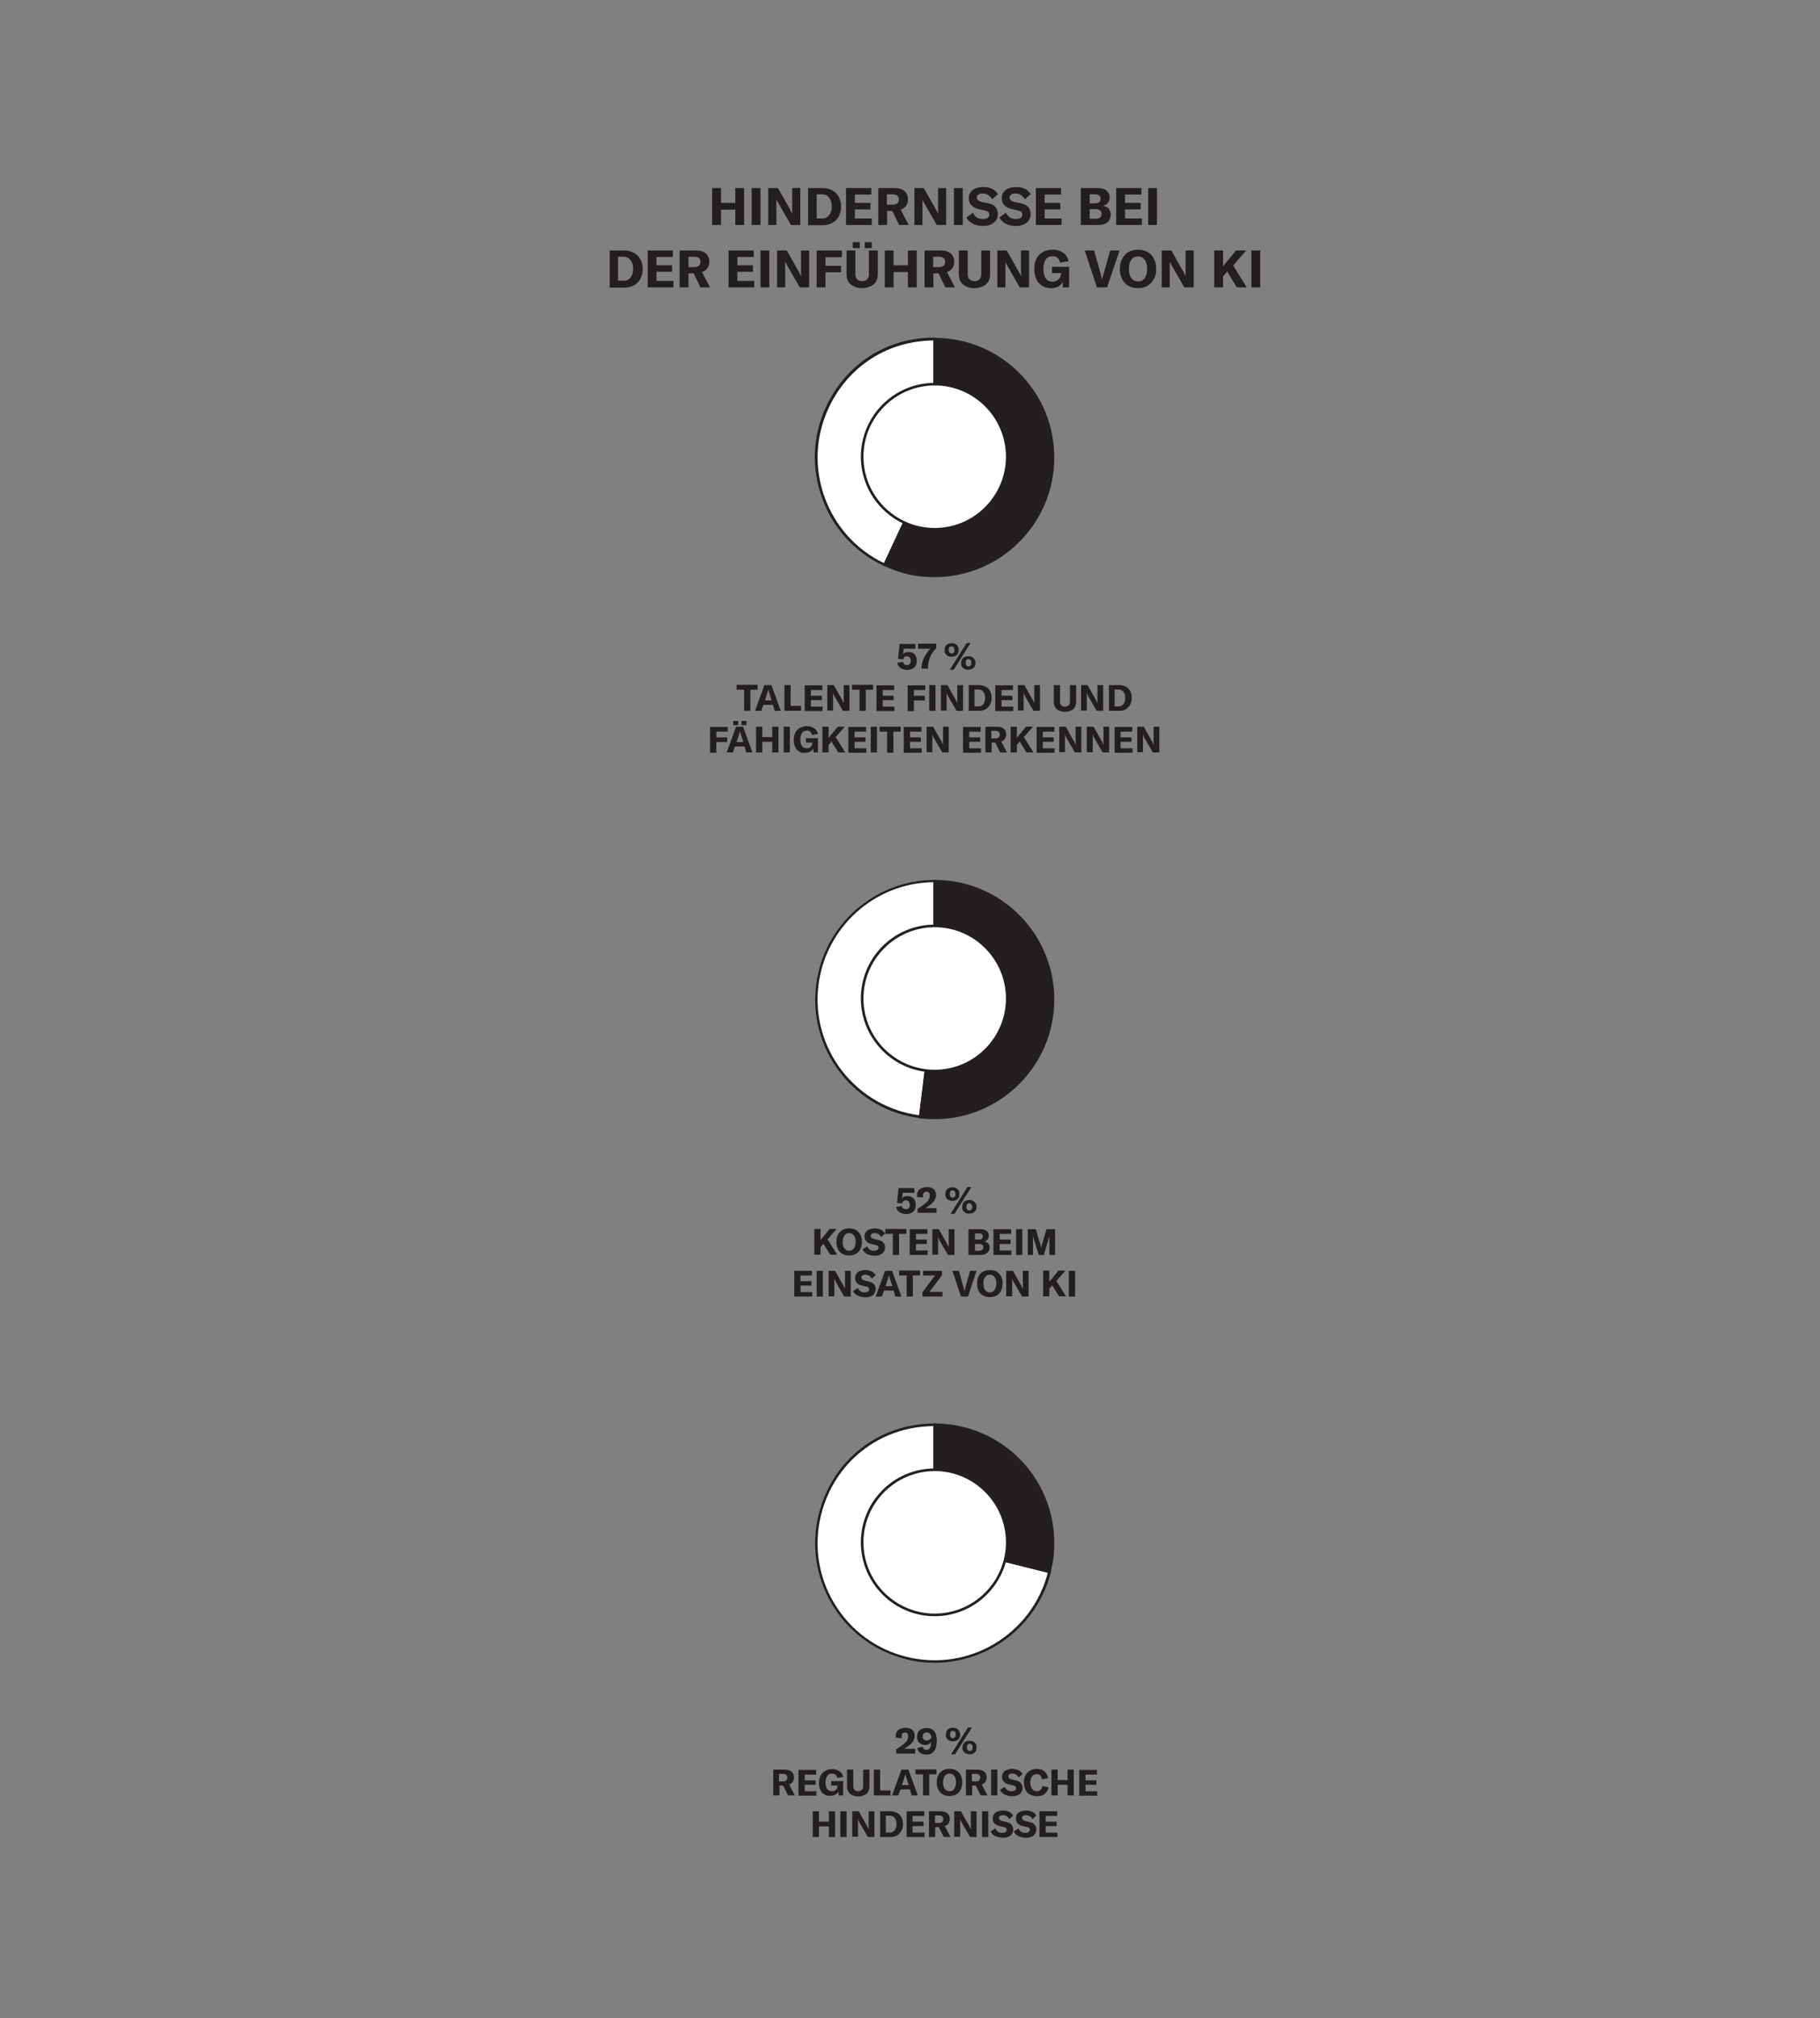 <?xml version="1.0" encoding="utf-8"?>
<!-- Generator: Adobe Illustrator 25.2.1, SVG Export Plug-In . SVG Version: 6.00 Build 0)  -->
<svg version="1.1" id="Ebene_1" xmlns="http://www.w3.org/2000/svg" xmlns:xlink="http://www.w3.org/1999/xlink" x="0px" y="0px"
	 viewBox="0 0 700 776" style="enable-background:new 0 0 700 776;" xml:space="preserve">
<rect x="0" y="0" width="700" height="776" fill="#808080" stroke="none"/>
<style type="text/css">
	.st0{fill:#1D1D1B;}
	.st1{fill:#FFFFFF;}
	.st2{fill:#231F20;}
	.st3{clip-path:url(#SVGID_2_);}
	.st4{clip-path:url(#SVGID_4_);fill:#231F20;}
	.st5{clip-path:url(#SVGID_4_);fill:#FFFFFF;}
	.st6{clip-path:url(#SVGID_6_);}
	.st7{clip-path:url(#SVGID_8_);fill:#231F20;}
</style>
<g>
	<path class="st2" d="M346.3,256.8c-0.7-0.5-1-1.1-1.2-2l2.2-0.3c0.1,0.4,0.2,0.7,0.5,0.9c0.3,0.2,0.6,0.3,1,0.3
		c0.5,0,0.9-0.1,1.1-0.4s0.4-0.7,0.4-1.2c0-0.5-0.1-1-0.4-1.3c-0.3-0.3-0.6-0.5-1.1-0.5c-0.4,0-0.7,0.1-0.9,0.3
		c-0.3,0.2-0.4,0.5-0.5,0.9l-2-0.2l0.6-5.7h6.1v1.8h-4.5l-0.3,2.2c0.2-0.3,0.5-0.6,0.9-0.7c0.4-0.2,0.8-0.2,1.3-0.2
		c1,0,1.7,0.3,2.3,0.9c0.6,0.6,0.8,1.4,0.8,2.5c0,1.1-0.3,2-1,2.6c-0.7,0.6-1.6,0.9-2.8,0.9C347.8,257.5,346.9,257.3,346.3,256.8z"
		/>
	<path class="st2" d="M354.4,257.1c0-1.4,0.3-2.7,0.9-4c0.6-1.3,1.4-2.5,2.5-3.7h-4.7v-1.9h7v1.7c-1.1,1.1-1.9,2.3-2.4,3.5
		c-0.5,1.3-0.8,2.6-0.8,4.1v0.3h-2.5V257.1z"/>
	<path class="st2" d="M364,251.8c-0.5-0.5-0.8-1.1-0.7-1.9c0-0.8,0.2-1.4,0.7-1.9s1.2-0.7,2-0.7c0.8,0,1.5,0.2,2,0.7
		c0.5,0.5,0.8,1.1,0.7,1.9c0,0.8-0.2,1.4-0.7,1.9c-0.5,0.5-1.2,0.7-2,0.7C365.2,252.5,364.5,252.3,364,251.8z M366.8,250.9
		c0.2-0.2,0.3-0.6,0.3-1s-0.1-0.8-0.3-1.1c-0.2-0.2-0.5-0.3-0.8-0.3c-0.4,0-0.6,0.1-0.8,0.3c-0.2,0.2-0.3,0.6-0.3,1
		c0,0.5,0.1,0.8,0.3,1.1c0.2,0.2,0.5,0.4,0.8,0.4C366.4,251.3,366.6,251.2,366.8,250.9z M371.8,247.2h1.5l-6.5,10.3h-1.5
		L371.8,247.2z M370.4,256.8c-0.5-0.5-0.8-1.1-0.7-1.9c0-0.8,0.2-1.4,0.7-1.9c0.5-0.5,1.2-0.7,2-0.7c0.8,0,1.5,0.2,2,0.7
		c0.5,0.5,0.8,1.1,0.8,1.9c0,0.8-0.2,1.4-0.8,1.9c-0.5,0.5-1.2,0.7-2,0.7C371.6,257.5,370.9,257.3,370.4,256.8z M373.3,255.9
		c0.2-0.2,0.3-0.6,0.3-1.1s-0.1-0.8-0.3-1c-0.2-0.2-0.5-0.4-0.8-0.4c-0.4,0-0.6,0.1-0.8,0.4c-0.2,0.2-0.3,0.6-0.3,1
		c0,0.5,0.1,0.8,0.3,1.1c0.2,0.2,0.5,0.3,0.8,0.3C372.8,256.2,373.1,256.1,373.3,255.9z"/>
</g>
<g>
	<path class="st2" d="M291.5,265.2h-2.9v8.1h-2.4v-8.1h-2.9v-1.9h8.1V265.2z"/>
	<path class="st2" d="M297.3,271h-3.7l-0.8,2.3h-2.4l3.6-9.9h2.7l3.6,9.9h-2.4L297.3,271z M296.8,269.3l-0.9-2.8
		c-0.1-0.2-0.1-0.4-0.2-0.7c-0.1-0.2-0.1-0.5-0.2-0.7h0c0,0.3-0.1,0.5-0.2,0.7c-0.1,0.2-0.1,0.5-0.2,0.7l-0.9,2.8H296.8z"/>
	<path class="st2" d="M301.7,263.4h2.4v8h4v1.9h-6.4V263.4z"/>
	<path class="st2" d="M316.4,271.6v1.8h-6.9v-9.9h6.8v1.8h-4.4v2.2h4.2v1.7h-4.2v2.5H316.4z"/>
	<path class="st2" d="M318.1,263.4h2.6l3.2,5.7c0.3,0.6,0.5,1,0.6,1.3h0l0-1.3v-5.7h2.2v9.9h-2.5l-3.3-5.7c-0.1-0.2-0.2-0.4-0.3-0.7
		s-0.2-0.4-0.2-0.6h0l0,1.3v5.6h-2.2V263.4z"/>
	<path class="st2" d="M335.9,265.2H333v8.1h-2.4v-8.1h-2.9v-1.9h8.1V265.2z"/>
	<path class="st2" d="M344,271.6v1.8h-6.9v-9.9h6.8v1.8h-4.4v2.2h4.2v1.7h-4.2v2.5H344z"/>
	<path class="st2" d="M351.5,265.2v2.3h4.2v1.8h-4.2v4.1h-2.4v-9.9h6.8v1.8H351.5z"/>
	<path class="st2" d="M357.4,273.3v-9.9h2.4v9.9H357.4z"/>
	<path class="st2" d="M361.8,263.4h2.6l3.2,5.7c0.3,0.6,0.5,1,0.6,1.3h0l0-1.3v-5.7h2.2v9.9h-2.5l-3.3-5.7c-0.1-0.2-0.2-0.4-0.3-0.7
		s-0.2-0.4-0.2-0.6h0l0,1.3v5.6h-2.2V263.4z"/>
	<path class="st2" d="M372.5,263.4h4c1,0,1.8,0.2,2.6,0.6s1.3,1,1.7,1.7s0.6,1.6,0.6,2.6c0,1-0.2,1.9-0.6,2.6
		c-0.4,0.8-1,1.3-1.7,1.8c-0.7,0.4-1.6,0.6-2.6,0.6h-3.9V263.4z M376.3,271.6c0.5,0,1-0.1,1.4-0.4c0.4-0.3,0.7-0.7,0.9-1.2
		c0.2-0.5,0.3-1.1,0.3-1.7c0-0.9-0.2-1.7-0.7-2.3c-0.4-0.6-1.1-0.9-1.9-0.9h-1.5v6.5H376.3z"/>
	<path class="st2" d="M389.7,271.6v1.8h-6.9v-9.9h6.8v1.8h-4.4v2.2h4.2v1.7h-4.2v2.5H389.7z"/>
	<path class="st2" d="M391.4,263.4h2.6l3.2,5.7c0.3,0.6,0.5,1,0.6,1.3h0l0-1.3v-5.7h2.2v9.9h-2.5l-3.3-5.7c-0.1-0.2-0.2-0.4-0.3-0.7
		s-0.2-0.4-0.2-0.6h0l0,1.3v5.6h-2.2V263.4z"/>
	<path class="st2" d="M407.7,263.4v6.4c0,0.6,0.2,1.1,0.5,1.4s0.8,0.5,1.4,0.5s1-0.2,1.4-0.5c0.3-0.3,0.5-0.8,0.5-1.4v-6.4h2.4v6.5
		c0,0.8-0.2,1.4-0.5,2c-0.3,0.6-0.8,1-1.5,1.3s-1.4,0.5-2.3,0.5c-0.9,0-1.6-0.2-2.3-0.5s-1.1-0.7-1.5-1.3c-0.3-0.6-0.5-1.2-0.5-2
		v-6.5H407.7z"/>
	<path class="st2" d="M415.7,263.4h2.6l3.2,5.7c0.3,0.6,0.5,1,0.6,1.3h0l0-1.3v-5.7h2.2v9.9h-2.5l-3.3-5.7c-0.1-0.2-0.2-0.4-0.3-0.7
		s-0.2-0.4-0.2-0.6h0l0,1.3v5.6h-2.2V263.4z"/>
	<path class="st2" d="M426.4,263.4h4c1,0,1.8,0.2,2.6,0.6s1.3,1,1.7,1.7c0.4,0.7,0.6,1.6,0.6,2.6c0,1-0.2,1.9-0.6,2.6
		c-0.4,0.8-1,1.3-1.7,1.8s-1.6,0.6-2.6,0.6h-3.9V263.4z M430.2,271.6c0.5,0,1-0.1,1.4-0.4c0.4-0.3,0.7-0.7,0.9-1.2
		c0.2-0.5,0.3-1.1,0.3-1.7c0-0.9-0.2-1.7-0.7-2.3s-1.1-0.9-1.9-0.9h-1.5v6.5H430.2z"/>
</g>
<g>
	<path class="st2" d="M275.5,281.2v2.3h4.2v1.8h-4.2v4.1h-2.4v-9.9h6.8v1.8H275.5z"/>
	<path class="st2" d="M286.4,287h-3.7l-0.8,2.3h-2.4l3.6-9.9h2.7l3.6,9.9h-2.4L286.4,287z M283.9,278.8h-1.9v-1.6h1.9V278.8z
		 M285.9,285.3l-0.9-2.8c-0.1-0.2-0.1-0.4-0.2-0.7c-0.1-0.2-0.1-0.5-0.2-0.7h0c0,0.3-0.1,0.5-0.2,0.7c-0.1,0.2-0.1,0.5-0.2,0.7
		l-0.9,2.8H285.9z M287.1,278.8h-1.9v-1.6h1.9V278.8z"/>
	<path class="st2" d="M299.3,289.3H297v-4.1h-3.8v4.1h-2.4v-9.9h2.4v4h3.8v-4h2.4V289.3z"/>
	<path class="st2" d="M301.4,289.3v-9.9h2.4v9.9H301.4z"/>
	<path class="st2" d="M307.3,288.9c-0.7-0.4-1.2-1-1.5-1.8c-0.4-0.8-0.5-1.7-0.5-2.7c0-1,0.2-1.9,0.6-2.7s1-1.4,1.7-1.8
		c0.7-0.4,1.6-0.7,2.6-0.7c0.8,0,1.6,0.1,2.2,0.4c0.6,0.3,1.1,0.6,1.5,1.1c0.4,0.5,0.6,1,0.7,1.5l-2.3,0.4c-0.1-0.5-0.3-0.9-0.6-1.2
		c-0.3-0.3-0.8-0.5-1.4-0.5c-0.8,0-1.4,0.3-1.8,0.9c-0.4,0.6-0.7,1.4-0.7,2.5c0,1.1,0.2,1.9,0.6,2.5c0.4,0.6,1.1,0.9,1.9,0.9
		c0.5,0,0.9-0.1,1.2-0.3c0.3-0.2,0.6-0.5,0.7-0.8c0.2-0.3,0.2-0.6,0.2-0.9v-0.2h-2.4v-1.7h4.6v5.5h-1.7l-0.1-1.5
		c-0.3,0.5-0.6,0.9-1.2,1.2c-0.5,0.3-1.2,0.4-1.9,0.4C308.7,289.6,307.9,289.3,307.3,288.9z"/>
	<path class="st2" d="M319.8,285.1l-1.1,1.3v2.9h-2.4v-9.9h2.4v4.3l3.5-4.3h2.7l-3.5,4l3.7,5.9h-2.7L319.8,285.1z"/>
	<path class="st2" d="M333.2,287.6v1.8h-6.9v-9.9h6.8v1.8h-4.4v2.2h4.2v1.7h-4.2v2.5H333.2z"/>
	<path class="st2" d="M334.9,289.3v-9.9h2.4v9.9H334.9z"/>
	<path class="st2" d="M346.5,281.3h-2.9v8.1h-2.4v-8.1h-2.9v-1.9h8.1V281.3z"/>
	<path class="st2" d="M354.5,287.6v1.8h-6.9v-9.9h6.8v1.8H350v2.2h4.2v1.7H350v2.5H354.5z"/>
	<path class="st2" d="M356.3,279.4h2.6l3.2,5.7c0.3,0.6,0.5,1,0.6,1.3h0l0-1.3v-5.7h2.2v9.9h-2.5l-3.3-5.7c-0.1-0.2-0.2-0.4-0.3-0.7
		s-0.2-0.4-0.2-0.6h0l0,1.3v5.6h-2.2V279.4z"/>
	<path class="st2" d="M377.3,287.6v1.8h-6.9v-9.9h6.8v1.8h-4.4v2.2h4.2v1.7h-4.2v2.5H377.3z"/>
	<path class="st2" d="M382.8,285.5h-1.4v3.8H379v-9.9h4.4c1.2,0,2.1,0.3,2.7,0.8c0.6,0.5,0.9,1.3,0.9,2.2c0,0.6-0.2,1.2-0.5,1.7
		c-0.3,0.5-0.8,0.8-1.4,1l2.2,4.2h-2.6L382.8,285.5z M381.4,283.9h1.5c0.6,0,1-0.1,1.2-0.4c0.3-0.3,0.4-0.6,0.4-1.1
		c0-0.9-0.6-1.4-1.7-1.4h-1.5V283.9z"/>
	<path class="st2" d="M392.2,285.1l-1.1,1.3v2.9h-2.4v-9.9h2.4v4.3l3.5-4.3h2.7l-3.5,4l3.7,5.9h-2.7L392.2,285.1z"/>
	<path class="st2" d="M405.6,287.6v1.8h-6.9v-9.9h6.8v1.8h-4.4v2.2h4.2v1.7h-4.2v2.5H405.6z"/>
	<path class="st2" d="M407.3,279.4h2.6l3.2,5.7c0.3,0.6,0.5,1,0.6,1.3h0l0-1.3v-5.7h2.2v9.9h-2.5l-3.3-5.7c-0.1-0.2-0.2-0.4-0.3-0.7
		s-0.2-0.4-0.2-0.6h0l0,1.3v5.6h-2.2V279.4z"/>
	<path class="st2" d="M418,279.4h2.6l3.2,5.7c0.3,0.6,0.5,1,0.6,1.3h0l0-1.3v-5.7h2.2v9.9h-2.5l-3.3-5.7c-0.1-0.2-0.2-0.4-0.3-0.7
		s-0.2-0.4-0.2-0.6h0l0,1.3v5.6H418V279.4z"/>
	<path class="st2" d="M435.6,287.6v1.8h-6.9v-9.9h6.8v1.8H431v2.2h4.2v1.7H431v2.5H435.6z"/>
	<path class="st2" d="M437.3,279.4h2.6l3.2,5.7c0.3,0.6,0.5,1,0.6,1.3h0l0-1.3v-5.7h2.2v9.9h-2.5l-3.3-5.7c-0.1-0.2-0.2-0.4-0.3-0.7
		s-0.2-0.4-0.2-0.6h0l0,1.3v5.6h-2.2V279.4z"/>
</g>
<g>
	<path class="st2" d="M345.9,466c-0.7-0.5-1.1-1.1-1.2-2l2.2-0.3c0.1,0.4,0.2,0.7,0.5,0.9c0.3,0.2,0.6,0.3,1,0.3
		c0.5,0,0.9-0.1,1.1-0.4c0.3-0.3,0.4-0.7,0.4-1.2c0-0.5-0.1-1-0.4-1.3c-0.3-0.3-0.6-0.5-1.1-0.5c-0.4,0-0.7,0.1-0.9,0.3
		c-0.3,0.2-0.4,0.5-0.5,0.9l-2-0.2l0.6-5.7h6.1v1.8h-4.5l-0.3,2.2c0.2-0.3,0.5-0.6,0.9-0.7c0.4-0.2,0.8-0.2,1.3-0.2
		c1,0,1.7,0.3,2.3,0.9c0.6,0.6,0.8,1.4,0.8,2.5c0,1.1-0.3,2-1,2.6c-0.7,0.6-1.6,0.9-2.8,0.9C347.4,466.7,346.5,466.5,345.9,466z"/>
	<path class="st2" d="M352.8,464.8c1.5-0.9,2.7-1.8,3.5-2.5c0.5-0.4,0.8-0.9,1-1.3c0.2-0.4,0.3-0.8,0.3-1.3c0-0.5-0.1-0.8-0.3-1.1
		s-0.5-0.4-0.9-0.4s-0.7,0.1-1,0.4c-0.2,0.2-0.4,0.6-0.4,1c0,0.2,0,0.5,0.1,0.8l-2.3-0.2c-0.1-0.3-0.1-0.5-0.1-0.8
		c0-0.6,0.2-1.1,0.5-1.6c0.3-0.4,0.7-0.8,1.3-1c0.6-0.2,1.2-0.4,2-0.4c1.1,0,2,0.3,2.6,0.8c0.6,0.5,0.9,1.3,0.9,2.2
		c0,0.6-0.1,1.2-0.4,1.8c-0.3,0.6-0.7,1.1-1.3,1.6c-0.6,0.6-1.5,1.1-2.4,1.7h4.3v1.8h-7.3V464.8z"/>
	<path class="st2" d="M364.3,461c-0.5-0.5-0.8-1.1-0.7-1.9c0-0.8,0.2-1.4,0.7-1.9s1.2-0.7,2-0.7c0.8,0,1.5,0.2,2,0.7
		c0.5,0.5,0.8,1.1,0.7,1.9c0,0.8-0.2,1.4-0.7,1.9c-0.5,0.5-1.2,0.7-2,0.7C365.5,461.7,364.8,461.5,364.3,461z M367.2,460.1
		c0.2-0.2,0.3-0.6,0.3-1s-0.1-0.8-0.3-1.1c-0.2-0.2-0.5-0.3-0.8-0.3c-0.4,0-0.6,0.1-0.8,0.3c-0.2,0.2-0.3,0.6-0.3,1
		c0,0.5,0.1,0.8,0.3,1.1c0.2,0.2,0.5,0.4,0.8,0.4C366.7,460.5,367,460.3,367.2,460.1z M372.1,456.4h1.5l-6.5,10.3h-1.5L372.1,456.4z
		 M370.8,465.9c-0.5-0.5-0.8-1.1-0.7-1.9c0-0.8,0.2-1.4,0.7-1.9c0.5-0.5,1.2-0.7,2-0.7c0.8,0,1.5,0.2,2,0.7c0.5,0.5,0.8,1.1,0.8,1.9
		c0,0.8-0.2,1.4-0.8,1.9c-0.5,0.5-1.2,0.7-2,0.7C371.9,466.7,371.3,466.4,370.8,465.9z M373.6,465.1c0.2-0.2,0.3-0.6,0.3-1.1
		s-0.1-0.8-0.3-1c-0.2-0.2-0.5-0.4-0.8-0.4c-0.4,0-0.6,0.1-0.8,0.4c-0.2,0.2-0.3,0.6-0.3,1c0,0.5,0.1,0.8,0.3,1.1
		c0.2,0.2,0.5,0.3,0.8,0.3C373.1,465.4,373.4,465.3,373.6,465.1z"/>
</g>
<g>
	<path class="st2" d="M316.7,478.2l-1.1,1.3v2.9h-2.4v-9.9h2.4v4.3l3.5-4.3h2.7l-3.5,4l3.7,5.9h-2.7L316.7,478.2z"/>
	<path class="st2" d="M324,482.1c-0.7-0.4-1.3-1-1.7-1.8c-0.4-0.8-0.6-1.7-0.6-2.8s0.2-2,0.6-2.8c0.4-0.8,1-1.4,1.7-1.8
		c0.7-0.4,1.6-0.6,2.6-0.6c1,0,1.9,0.2,2.6,0.6c0.7,0.4,1.3,1,1.7,1.8c0.4,0.8,0.6,1.7,0.6,2.8s-0.2,2-0.6,2.8
		c-0.4,0.8-1,1.4-1.7,1.8c-0.7,0.4-1.6,0.6-2.6,0.6C325.6,482.7,324.7,482.5,324,482.1z M328.4,480c0.4-0.6,0.7-1.4,0.7-2.5
		s-0.2-1.9-0.7-2.5c-0.4-0.6-1-0.9-1.8-0.9s-1.4,0.3-1.8,0.9c-0.4,0.6-0.7,1.4-0.7,2.5c0,1,0.2,1.9,0.7,2.5s1,0.9,1.8,0.9
		S327.9,480.6,328.4,480z"/>
	<path class="st2" d="M333.4,482.1c-0.8-0.4-1.3-1-1.7-1.7l1.8-1.2c0.3,0.5,0.6,1,1.1,1.3c0.4,0.3,1,0.4,1.6,0.4
		c0.5,0,0.9-0.1,1.2-0.3c0.3-0.2,0.5-0.5,0.5-0.8c0-0.4-0.1-0.6-0.3-0.8c-0.2-0.2-0.6-0.3-1.1-0.4l-1.3-0.3c-1.8-0.4-2.7-1.4-2.7-3
		c0-0.6,0.2-1.1,0.5-1.6s0.8-0.8,1.3-1c0.6-0.2,1.3-0.4,2.1-0.4c0.9,0,1.7,0.2,2.4,0.5c0.7,0.3,1.2,0.8,1.6,1.5l-1.5,1.3
		c-0.3-0.5-0.6-0.9-1-1.1s-0.9-0.4-1.5-0.4c-0.5,0-0.8,0.1-1.1,0.3c-0.3,0.2-0.4,0.4-0.4,0.7c0,0.3,0.1,0.6,0.3,0.8
		c0.2,0.2,0.6,0.3,1.1,0.5l1.4,0.3c0.9,0.2,1.6,0.5,2,1c0.4,0.5,0.7,1.1,0.7,1.9c0,0.6-0.2,1.2-0.5,1.7c-0.3,0.5-0.8,0.9-1.4,1.1
		c-0.6,0.3-1.3,0.4-2.2,0.4C335,482.7,334.1,482.5,333.4,482.1z"/>
	<path class="st2" d="M348.7,474.4h-2.9v8.1h-2.4v-8.1h-2.9v-1.9h8.1V474.4z"/>
	<path class="st2" d="M356.8,480.7v1.8h-6.9v-9.9h6.8v1.8h-4.4v2.2h4.2v1.7h-4.2v2.5H356.8z"/>
	<path class="st2" d="M358.5,472.6h2.6l3.2,5.7c0.3,0.6,0.5,1,0.6,1.3h0l0-1.3v-5.7h2.2v9.9h-2.5l-3.3-5.7c-0.1-0.2-0.2-0.4-0.3-0.7
		s-0.2-0.4-0.2-0.6h0l0,1.3v5.6h-2.2V472.6z"/>
	<path class="st2" d="M380.1,478.1c0.4,0.4,0.5,0.9,0.5,1.6c0,0.5-0.1,1-0.4,1.4c-0.3,0.4-0.6,0.8-1.1,1c-0.5,0.2-1.1,0.4-1.9,0.4
		h-4.7v-9.9h4.5c1.1,0,1.9,0.2,2.5,0.7c0.6,0.5,0.8,1.1,0.8,1.9c0,0.5-0.2,1-0.5,1.4c-0.3,0.4-0.8,0.7-1.3,0.8
		C379.2,477.4,379.7,477.7,380.1,478.1z M375,474.2v2.4h1.5c0.5,0,0.9-0.1,1.1-0.3c0.2-0.2,0.4-0.5,0.4-0.9c0-0.4-0.1-0.7-0.4-0.9
		c-0.2-0.2-0.6-0.3-1.1-0.3H375z M377.8,480.5c0.3-0.2,0.4-0.6,0.4-1c0-0.4-0.1-0.7-0.4-0.9c-0.3-0.2-0.6-0.3-1.1-0.3H375v2.6h1.6
		C377.1,480.8,377.5,480.7,377.8,480.5z"/>
	<path class="st2" d="M389,480.7v1.8h-6.9v-9.9h6.8v1.8h-4.4v2.2h4.2v1.7h-4.2v2.5H389z"/>
	<path class="st2" d="M390.8,482.5v-9.9h2.4v9.9H390.8z"/>
	<path class="st2" d="M395.2,472.6h3.2l1.8,6.1c0.1,0.4,0.2,0.8,0.2,1.2h0c0-0.4,0.1-0.8,0.3-1.2l1.8-6.1h3.3v9.9h-2.2v-6.8
		c0-0.4,0-0.8,0.1-1.1h0c0,0.3-0.1,0.6-0.2,1l-2,6.9h-2l-2.1-6.9c-0.1-0.3-0.2-0.6-0.2-1h0c0,0.4,0.1,0.8,0.1,1.1v6.8h-2V472.6z"/>
</g>
<g>
	<path class="st2" d="M312.4,496.7v1.8h-6.9v-9.9h6.8v1.8h-4.4v2.2h4.2v1.7h-4.2v2.5H312.4z"/>
	<path class="st2" d="M314.1,498.5v-9.9h2.4v9.9H314.1z"/>
	<path class="st2" d="M318.6,488.6h2.6l3.2,5.7c0.3,0.6,0.5,1,0.6,1.3h0l0-1.3v-5.7h2.2v9.9h-2.5l-3.3-5.7c-0.1-0.2-0.2-0.4-0.3-0.7
		s-0.2-0.4-0.2-0.6h0l0,1.3v5.6h-2.2V488.6z"/>
	<path class="st2" d="M329.8,498.1c-0.8-0.4-1.3-1-1.7-1.7l1.8-1.2c0.3,0.5,0.6,1,1.1,1.3c0.4,0.3,1,0.4,1.6,0.4
		c0.5,0,0.9-0.1,1.2-0.3c0.3-0.2,0.5-0.5,0.5-0.8c0-0.4-0.1-0.6-0.3-0.8c-0.2-0.2-0.6-0.3-1.1-0.4l-1.3-0.3c-1.8-0.4-2.7-1.4-2.7-3
		c0-0.6,0.2-1.1,0.5-1.6s0.8-0.8,1.3-1c0.6-0.2,1.3-0.4,2.1-0.4c0.9,0,1.7,0.2,2.4,0.5c0.7,0.3,1.2,0.8,1.6,1.5l-1.5,1.3
		c-0.3-0.5-0.6-0.9-1-1.1s-0.9-0.4-1.5-0.4c-0.5,0-0.8,0.1-1.1,0.3c-0.3,0.2-0.4,0.4-0.4,0.7c0,0.3,0.1,0.6,0.3,0.8
		c0.2,0.2,0.6,0.3,1.1,0.5l1.4,0.3c0.9,0.2,1.6,0.5,2,1c0.4,0.5,0.7,1.1,0.7,1.9c0,0.6-0.2,1.2-0.5,1.7c-0.3,0.5-0.8,0.9-1.4,1.1
		c-0.6,0.3-1.3,0.4-2.2,0.4C331.5,498.7,330.6,498.5,329.8,498.1z"/>
	<path class="st2" d="M343.7,496.2h-3.7l-0.8,2.3h-2.4l3.6-9.9h2.7l3.6,9.9h-2.4L343.7,496.2z M343.2,494.5l-0.9-2.8
		c-0.1-0.2-0.1-0.4-0.2-0.7c-0.1-0.2-0.1-0.5-0.2-0.7h0c0,0.3-0.1,0.5-0.2,0.7c-0.1,0.2-0.1,0.5-0.2,0.7l-0.9,2.8H343.2z"/>
	<path class="st2" d="M354,490.4h-2.9v8.1h-2.4v-8.1h-2.9v-1.9h8.1V490.4z"/>
	<path class="st2" d="M359.6,490.4H355v-1.8h7.3v1.7l-4.8,6.4h5v1.8h-7.7v-1.7L359.6,490.4z"/>
	<path class="st2" d="M366.3,488.6h2.5l1.8,6.4c0.2,0.6,0.3,1.1,0.3,1.4h0.1c0.1-0.4,0.2-0.9,0.3-1.4l1.8-6.4h2.5l-3.3,9.9h-2.7
		L366.3,488.6z"/>
	<path class="st2" d="M378.1,498.1c-0.7-0.4-1.3-1-1.7-1.8c-0.4-0.8-0.6-1.7-0.6-2.8s0.2-2,0.6-2.8c0.4-0.8,1-1.4,1.7-1.8
		c0.7-0.4,1.6-0.6,2.6-0.6c1,0,1.9,0.2,2.6,0.6c0.7,0.4,1.3,1,1.7,1.8c0.4,0.8,0.6,1.7,0.6,2.8s-0.2,2-0.6,2.8
		c-0.4,0.8-1,1.4-1.7,1.8c-0.7,0.4-1.6,0.6-2.6,0.6C379.7,498.7,378.8,498.5,378.1,498.1z M382.5,496c0.4-0.6,0.7-1.4,0.7-2.5
		s-0.2-1.9-0.7-2.5c-0.4-0.6-1-0.9-1.8-0.9s-1.4,0.3-1.8,0.9c-0.4,0.6-0.7,1.4-0.7,2.5c0,1,0.2,1.9,0.7,2.5s1,0.9,1.8,0.9
		S382.1,496.6,382.5,496z"/>
	<path class="st2" d="M387,488.6h2.6l3.2,5.7c0.3,0.6,0.5,1,0.6,1.3h0l0-1.3v-5.7h2.2v9.9h-2.5l-3.3-5.7c-0.1-0.2-0.2-0.4-0.3-0.7
		s-0.2-0.4-0.2-0.6h0l0,1.3v5.6H387V488.6z"/>
	<path class="st2" d="M404.7,494.2l-1.1,1.3v2.9h-2.4v-9.9h2.4v4.3l3.5-4.3h2.7l-3.5,4l3.7,5.9h-2.7L404.7,494.2z"/>
	<path class="st2" d="M411.1,498.5v-9.9h2.4v9.9H411.1z"/>
</g>
<g>
	<path class="st2" d="M344.5,672.7c1.5-0.9,2.7-1.8,3.5-2.5c0.5-0.4,0.8-0.9,1-1.3c0.2-0.4,0.3-0.8,0.3-1.3c0-0.5-0.1-0.8-0.3-1.1
		s-0.5-0.4-0.9-0.4c-0.4,0-0.7,0.1-1,0.4s-0.3,0.6-0.3,1c0,0.2,0,0.5,0.1,0.8l-2.3-0.2c-0.1-0.3-0.1-0.5-0.1-0.8
		c0-0.6,0.2-1.1,0.5-1.6c0.3-0.4,0.7-0.8,1.3-1c0.6-0.2,1.2-0.4,2-0.4c1.1,0,2,0.3,2.6,0.8c0.6,0.5,0.9,1.3,0.9,2.2
		c0,0.6-0.1,1.2-0.4,1.8c-0.3,0.6-0.7,1.1-1.3,1.6c-0.6,0.6-1.5,1.1-2.4,1.7h4.3v1.8h-7.3V672.7z"/>
	<path class="st2" d="M359.3,665.6c0.7,0.8,1,2.1,1,3.7c0,1.7-0.3,2.9-1,3.9s-1.7,1.4-3,1.4c-1,0-1.8-0.2-2.4-0.7
		c-0.6-0.4-1-1.1-1.1-1.9l2.1-0.4c0.1,0.4,0.3,0.7,0.5,0.9s0.6,0.3,1,0.3c0.6,0,1-0.3,1.3-0.8c0.3-0.5,0.4-1.2,0.4-2.2
		c-0.2,0.3-0.5,0.6-0.9,0.8c-0.4,0.2-0.8,0.3-1.3,0.3c-0.7,0-1.2-0.1-1.7-0.4c-0.5-0.3-0.9-0.6-1.1-1.1c-0.3-0.5-0.4-1-0.4-1.7
		c0-0.7,0.2-1.2,0.4-1.7s0.7-0.9,1.3-1.2c0.6-0.3,1.2-0.4,2-0.4C357.7,664.4,358.6,664.8,359.3,665.6z M357.5,668.9
		c0.3-0.2,0.6-0.5,0.7-0.9c0-0.6-0.2-1-0.5-1.4c-0.3-0.4-0.7-0.5-1.3-0.5c-0.5,0-0.9,0.1-1.1,0.4c-0.3,0.3-0.4,0.7-0.4,1.2
		c0,0.5,0.1,0.8,0.4,1.1c0.3,0.3,0.7,0.4,1.1,0.4C356.8,669.2,357.1,669.1,357.5,668.9z"/>
	<path class="st2" d="M364.5,668.8c-0.5-0.5-0.8-1.1-0.7-1.9c0-0.8,0.2-1.4,0.7-1.9c0.5-0.5,1.2-0.7,2-0.7c0.8,0,1.5,0.2,2,0.7
		c0.5,0.5,0.8,1.1,0.8,1.9c0,0.8-0.2,1.4-0.8,1.9c-0.5,0.5-1.2,0.7-2,0.7C365.7,669.5,365,669.3,364.5,668.8z M367.3,667.9
		c0.2-0.2,0.3-0.6,0.3-1s-0.1-0.8-0.3-1.1c-0.2-0.2-0.5-0.3-0.8-0.3c-0.4,0-0.6,0.1-0.8,0.3c-0.2,0.2-0.3,0.6-0.3,1
		c0,0.5,0.1,0.8,0.3,1.1c0.2,0.2,0.5,0.4,0.8,0.4C366.8,668.3,367.1,668.2,367.3,667.9z M372.3,664.2h1.5l-6.5,10.3h-1.5
		L372.3,664.2z M370.9,673.8c-0.5-0.5-0.8-1.1-0.7-1.9c0-0.8,0.2-1.4,0.7-1.9c0.5-0.5,1.2-0.7,2-0.7c0.8,0,1.5,0.2,2,0.7
		c0.5,0.5,0.8,1.1,0.7,1.9c0,0.8-0.2,1.4-0.7,1.9c-0.5,0.5-1.2,0.7-2,0.7C372.1,674.5,371.4,674.2,370.9,673.8z M373.8,672.9
		c0.2-0.2,0.3-0.6,0.3-1.1s-0.1-0.8-0.3-1c-0.2-0.2-0.5-0.4-0.8-0.4c-0.4,0-0.6,0.1-0.8,0.4c-0.2,0.2-0.3,0.6-0.3,1
		c0,0.5,0.1,0.8,0.3,1.1c0.2,0.2,0.5,0.3,0.8,0.3C373.3,673.2,373.6,673.1,373.8,672.9z"/>
</g>
<g>
	<path class="st2" d="M301.2,686.5h-1.4v3.8h-2.4v-9.9h4.4c1.2,0,2.1,0.3,2.7,0.8c0.6,0.5,0.9,1.3,0.9,2.2c0,0.6-0.2,1.2-0.5,1.7
		c-0.3,0.5-0.8,0.8-1.4,1l2.2,4.2h-2.6L301.2,686.5z M299.7,684.9h1.5c0.6,0,1-0.1,1.2-0.4c0.3-0.3,0.4-0.6,0.4-1.1
		c0-0.9-0.6-1.4-1.7-1.4h-1.5V684.9z"/>
	<path class="st2" d="M314,688.6v1.8h-6.9v-9.9h6.8v1.8h-4.4v2.2h4.2v1.7h-4.2v2.5H314z"/>
	<path class="st2" d="M317,689.9c-0.7-0.4-1.2-1-1.5-1.8c-0.4-0.8-0.5-1.7-0.5-2.7c0-1,0.2-1.9,0.6-2.7s1-1.4,1.7-1.8
		c0.7-0.4,1.6-0.7,2.6-0.7c0.8,0,1.6,0.1,2.2,0.4c0.6,0.3,1.1,0.6,1.5,1.1c0.4,0.5,0.6,1,0.7,1.5l-2.3,0.4c-0.1-0.5-0.3-0.9-0.6-1.2
		c-0.3-0.3-0.8-0.5-1.4-0.5c-0.8,0-1.4,0.3-1.8,0.9c-0.4,0.6-0.7,1.4-0.7,2.5c0,1.1,0.2,1.9,0.6,2.5c0.4,0.6,1.1,0.9,1.9,0.9
		c0.5,0,0.9-0.1,1.2-0.3c0.3-0.2,0.6-0.5,0.7-0.8c0.2-0.3,0.2-0.6,0.2-0.9v-0.2h-2.4v-1.7h4.6v5.5h-1.7l-0.1-1.5
		c-0.3,0.5-0.6,0.9-1.2,1.2c-0.5,0.3-1.2,0.4-1.9,0.4C318.4,690.5,317.6,690.3,317,689.9z"/>
	<path class="st2" d="M328.2,680.4v6.4c0,0.6,0.2,1.1,0.5,1.4s0.8,0.5,1.4,0.5s1-0.2,1.4-0.5c0.3-0.3,0.5-0.8,0.5-1.4v-6.4h2.4v6.5
		c0,0.8-0.2,1.4-0.5,2c-0.3,0.6-0.8,1-1.5,1.3s-1.4,0.5-2.3,0.5c-0.9,0-1.6-0.2-2.3-0.5s-1.1-0.7-1.5-1.3c-0.3-0.6-0.5-1.2-0.5-2
		v-6.5H328.2z"/>
	<path class="st2" d="M336.1,680.4h2.4v8h4v1.9h-6.4V680.4z"/>
	<path class="st2" d="M350,688h-3.7l-0.8,2.3h-2.4l3.6-9.9h2.7l3.6,9.9h-2.4L350,688z M349.5,686.3l-0.9-2.8
		c-0.1-0.2-0.1-0.4-0.2-0.7c-0.1-0.2-0.1-0.5-0.2-0.7h0c0,0.3-0.1,0.5-0.2,0.7c-0.1,0.2-0.1,0.5-0.2,0.7l-0.9,2.8H349.5z"/>
	<path class="st2" d="M360.3,682.2h-2.9v8.1h-2.4v-8.1h-2.9v-1.9h8.1V682.2z"/>
	<path class="st2" d="M362.6,689.9c-0.7-0.4-1.3-1-1.7-1.8c-0.4-0.8-0.6-1.7-0.6-2.8s0.2-2,0.6-2.8c0.4-0.8,1-1.4,1.7-1.8
		c0.7-0.4,1.6-0.6,2.6-0.6c1,0,1.9,0.2,2.6,0.6c0.7,0.4,1.3,1,1.7,1.8c0.4,0.8,0.6,1.7,0.6,2.8s-0.2,2-0.6,2.8
		c-0.4,0.8-1,1.4-1.7,1.8c-0.7,0.4-1.6,0.6-2.6,0.6C364.2,690.5,363.3,690.3,362.6,689.9z M367,687.8c0.4-0.6,0.7-1.4,0.7-2.5
		s-0.2-1.9-0.7-2.5c-0.4-0.6-1-0.9-1.8-0.9c-0.8,0-1.4,0.3-1.8,0.9c-0.4,0.6-0.7,1.4-0.7,2.5c0,1,0.2,1.9,0.7,2.5
		c0.4,0.6,1,0.9,1.8,0.9C366,688.7,366.6,688.4,367,687.8z"/>
	<path class="st2" d="M375.3,686.5h-1.4v3.8h-2.4v-9.9h4.4c1.2,0,2.1,0.3,2.7,0.8c0.6,0.5,0.9,1.3,0.9,2.2c0,0.6-0.2,1.2-0.5,1.7
		c-0.3,0.5-0.8,0.8-1.4,1l2.2,4.2h-2.6L375.3,686.5z M373.9,684.9h1.5c0.6,0,1-0.1,1.2-0.4c0.3-0.3,0.4-0.6,0.4-1.1
		c0-0.9-0.6-1.4-1.7-1.4h-1.5V684.9z"/>
	<path class="st2" d="M381.2,690.3v-9.9h2.4v9.9H381.2z"/>
	<path class="st2" d="M386.3,689.9c-0.8-0.4-1.3-1-1.7-1.7l1.8-1.2c0.3,0.5,0.6,1,1.1,1.3c0.4,0.3,1,0.4,1.6,0.4
		c0.5,0,0.9-0.1,1.2-0.3c0.3-0.2,0.5-0.5,0.5-0.8c0-0.4-0.1-0.6-0.3-0.8c-0.2-0.2-0.6-0.3-1.1-0.4l-1.3-0.3c-1.8-0.4-2.7-1.4-2.7-3
		c0-0.6,0.2-1.1,0.5-1.6s0.8-0.8,1.3-1c0.6-0.2,1.3-0.4,2.1-0.4c0.9,0,1.7,0.2,2.4,0.5c0.7,0.3,1.2,0.8,1.6,1.5l-1.5,1.3
		c-0.3-0.5-0.6-0.9-1-1.1c-0.4-0.3-1-0.4-1.5-0.4c-0.5,0-0.8,0.1-1.1,0.3c-0.3,0.2-0.4,0.4-0.4,0.7c0,0.3,0.1,0.6,0.3,0.8
		c0.2,0.2,0.6,0.3,1.1,0.5l1.4,0.3c0.9,0.2,1.6,0.5,2,1c0.4,0.5,0.7,1.1,0.7,1.9c0,0.6-0.2,1.2-0.5,1.7c-0.3,0.5-0.8,0.9-1.4,1.1
		c-0.6,0.3-1.3,0.4-2.2,0.4C387.9,690.5,387,690.3,386.3,689.9z"/>
	<path class="st2" d="M396,689.9c-0.7-0.4-1.3-1-1.6-1.8s-0.6-1.7-0.6-2.8c0-1,0.2-2,0.6-2.7c0.4-0.8,1-1.4,1.7-1.8
		c0.7-0.4,1.6-0.7,2.6-0.7c1.2,0,2.3,0.3,3,1c0.8,0.6,1.2,1.5,1.4,2.6l-2.4,0.4c-0.1-0.7-0.3-1.2-0.6-1.5c-0.4-0.4-0.8-0.5-1.4-0.5
		c-0.7,0-1.3,0.3-1.8,0.9c-0.4,0.6-0.6,1.4-0.6,2.4c0,1,0.2,1.8,0.7,2.4s1,0.9,1.8,0.9c0.6,0,1-0.2,1.4-0.5c0.4-0.4,0.6-0.9,0.7-1.5
		l2.4,0.5c-0.2,1.1-0.8,1.9-1.5,2.5s-1.8,0.9-3,0.9C397.6,690.5,396.7,690.3,396,689.9z"/>
	<path class="st2" d="M413,690.3h-2.4v-4.1h-3.8v4.1h-2.4v-9.9h2.4v4h3.8v-4h2.4V690.3z"/>
	<path class="st2" d="M422,688.6v1.8h-6.9v-9.9h6.8v1.8h-4.4v2.2h4.2v1.7h-4.2v2.5H422z"/>
</g>
<path class="st2" d="M321.2,706.3h-2.4v-4.1H315v4.1h-2.4v-9.9h2.4v4h3.8v-4h2.4V706.3z"/>
<path class="st2" d="M323.2,706.3v-9.9h2.4v9.9H323.2z"/>
<path class="st2" d="M327.7,696.4h2.6l3.2,5.7c0.3,0.6,0.5,1,0.6,1.3h0l0-1.3v-5.7h2.2v9.9h-2.5l-3.3-5.7c-0.1-0.2-0.2-0.4-0.3-0.7
	s-0.2-0.4-0.2-0.6h0l0,1.3v5.6h-2.2V696.4z"/>
<path class="st2" d="M338.4,696.4h4c1,0,1.8,0.2,2.6,0.6s1.3,1,1.7,1.7s0.6,1.6,0.6,2.6c0,1-0.2,1.9-0.6,2.6c-0.4,0.8-1,1.3-1.7,1.8
	c-0.7,0.4-1.6,0.6-2.6,0.6h-3.9V696.4z M342.2,704.6c0.5,0,1-0.1,1.4-0.4c0.4-0.3,0.7-0.7,0.9-1.2c0.2-0.5,0.3-1.1,0.3-1.7
	c0-0.9-0.2-1.7-0.7-2.3c-0.4-0.6-1.1-0.9-1.9-0.9h-1.5v6.5H342.2z"/>
<path class="st2" d="M355.6,704.5v1.8h-6.9v-9.9h6.8v1.8H351v2.2h4.2v1.7H351v2.5H355.6z"/>
<path class="st2" d="M361.1,702.5h-1.4v3.8h-2.4v-9.9h4.4c1.2,0,2.1,0.3,2.7,0.8c0.6,0.5,0.9,1.3,0.9,2.2c0,0.6-0.2,1.2-0.5,1.7
	c-0.3,0.5-0.8,0.8-1.4,1l2.2,4.2H363L361.1,702.5z M359.7,700.9h1.5c0.6,0,1-0.1,1.2-0.4c0.3-0.3,0.4-0.6,0.4-1.1
	c0-0.9-0.6-1.4-1.7-1.4h-1.5V700.9z"/>
<path class="st2" d="M367,696.4h2.6l3.2,5.7c0.3,0.6,0.5,1,0.6,1.3h0l0-1.3v-5.7h2.2v9.9h-2.5l-3.3-5.7c-0.1-0.2-0.2-0.4-0.3-0.7
	s-0.2-0.4-0.2-0.6h0l0,1.3v5.6H367V696.4z"/>
<path class="st2" d="M377.7,706.3v-9.9h2.4v9.9H377.7z"/>
<path class="st2" d="M382.7,705.9c-0.8-0.4-1.3-1-1.7-1.7l1.8-1.2c0.3,0.5,0.6,1,1.1,1.3c0.4,0.3,1,0.4,1.6,0.4
	c0.5,0,0.9-0.1,1.2-0.3c0.3-0.2,0.5-0.5,0.5-0.8c0-0.4-0.1-0.6-0.3-0.8c-0.2-0.2-0.6-0.3-1.1-0.4l-1.3-0.3c-1.8-0.4-2.7-1.4-2.7-3
	c0-0.6,0.2-1.1,0.5-1.6s0.8-0.8,1.3-1c0.6-0.2,1.3-0.4,2.1-0.4c0.9,0,1.7,0.2,2.4,0.5c0.7,0.3,1.2,0.8,1.6,1.5l-1.5,1.3
	c-0.3-0.5-0.6-0.9-1-1.1c-0.4-0.3-1-0.4-1.5-0.4c-0.5,0-0.8,0.1-1.1,0.3c-0.3,0.2-0.4,0.4-0.4,0.7c0,0.3,0.1,0.6,0.3,0.8
	c0.2,0.2,0.6,0.3,1.1,0.5l1.4,0.3c0.9,0.2,1.6,0.5,2,1c0.4,0.5,0.7,1.1,0.7,1.9c0,0.6-0.2,1.2-0.5,1.7c-0.3,0.5-0.8,0.9-1.4,1.1
	c-0.6,0.3-1.3,0.4-2.2,0.4C384.4,706.5,383.5,706.3,382.7,705.9z"/>
<path class="st2" d="M391.6,705.9c-0.8-0.4-1.3-1-1.7-1.7l1.8-1.2c0.3,0.5,0.6,1,1.1,1.3c0.4,0.3,1,0.4,1.6,0.4
	c0.5,0,0.9-0.1,1.2-0.3c0.3-0.2,0.5-0.5,0.5-0.8c0-0.4-0.1-0.6-0.3-0.8c-0.2-0.2-0.6-0.3-1.1-0.4l-1.3-0.3c-1.8-0.4-2.7-1.4-2.7-3
	c0-0.6,0.2-1.1,0.5-1.6s0.8-0.8,1.3-1c0.6-0.2,1.3-0.4,2.1-0.4c0.9,0,1.7,0.2,2.4,0.5c0.7,0.3,1.2,0.8,1.6,1.5l-1.5,1.3
	c-0.3-0.5-0.6-0.9-1-1.1s-0.9-0.4-1.5-0.4c-0.5,0-0.8,0.1-1.1,0.3c-0.3,0.2-0.4,0.4-0.4,0.7c0,0.3,0.1,0.6,0.3,0.8
	c0.2,0.2,0.6,0.3,1.1,0.5l1.4,0.3c0.9,0.2,1.6,0.5,2,1c0.4,0.5,0.7,1.1,0.7,1.9c0,0.6-0.2,1.2-0.5,1.7c-0.3,0.5-0.8,0.9-1.4,1.1
	c-0.6,0.3-1.3,0.4-2.2,0.4C393.3,706.5,392.4,706.3,391.6,705.9z"/>
<path class="st2" d="M406.7,704.5v1.8h-6.9v-9.9h6.8v1.8h-4.4v2.2h4.2v1.7h-4.2v2.5H406.7z"/>
<g>
	<path class="st2" d="M286.2,86.5h-3.4v-5.9h-5.5v5.9h-3.4V72.3h3.4V78h5.5v-5.7h3.4V86.5z"/>
	<path class="st2" d="M289.1,86.5V72.3h3.4v14.2H289.1z"/>
	<path class="st2" d="M295.5,72.3h3.7l4.6,8.1c0.4,0.8,0.7,1.4,0.9,1.8h0l0-1.8v-8.1h3.1v14.2h-3.6l-4.7-8.2
		c-0.2-0.3-0.3-0.6-0.5-0.9c-0.2-0.3-0.3-0.6-0.4-0.8h0l0,1.9v8h-3.1V72.3z"/>
	<path class="st2" d="M310.7,72.3h5.7c1.4,0,2.6,0.3,3.7,0.9c1.1,0.6,1.9,1.4,2.5,2.5s0.9,2.3,0.9,3.7c0,1.4-0.3,2.7-0.9,3.8
		s-1.4,1.9-2.5,2.5s-2.3,0.9-3.7,0.9h-5.6V72.3z M316.2,84c0.8,0,1.4-0.2,2-0.6c0.6-0.4,1-1,1.3-1.7c0.3-0.7,0.4-1.5,0.4-2.4
		c0-1.3-0.3-2.4-1-3.3c-0.6-0.8-1.5-1.3-2.7-1.3h-2.1V84H316.2z"/>
	<path class="st2" d="M335.3,84v2.5h-9.9V72.3h9.7v2.5h-6.3V78h6v2.5h-6V84H335.3z"/>
	<path class="st2" d="M343.2,81.1h-2v5.4h-3.4V72.3h6.2c1.7,0,3.1,0.4,3.9,1.2c0.9,0.8,1.3,1.8,1.3,3.2c0,0.9-0.2,1.7-0.7,2.4
		s-1.2,1.2-2.1,1.5l3.1,5.9h-3.7L343.2,81.1z M341.1,78.7h2.2c0.8,0,1.4-0.2,1.8-0.5c0.4-0.4,0.6-0.9,0.6-1.5c0-1.3-0.8-2-2.4-2
		h-2.2V78.7z"/>
	<path class="st2" d="M351.6,72.3h3.7l4.6,8.1c0.4,0.8,0.7,1.4,0.9,1.8h0l0-1.8v-8.1h3.1v14.2h-3.6l-4.7-8.2
		c-0.2-0.3-0.3-0.6-0.5-0.9c-0.2-0.3-0.3-0.6-0.3-0.8h0l0,1.9v8h-3.1V72.3z"/>
	<path class="st2" d="M366.9,86.5V72.3h3.4v14.2H366.9z"/>
	<path class="st2" d="M374.1,86c-1.1-0.6-1.9-1.4-2.4-2.4l2.5-1.8c0.4,0.8,0.9,1.4,1.5,1.8c0.6,0.4,1.4,0.6,2.3,0.6
		c0.7,0,1.3-0.1,1.8-0.4s0.7-0.7,0.7-1.2c0-0.5-0.2-0.9-0.5-1.2c-0.3-0.2-0.8-0.4-1.6-0.6l-1.9-0.4c-2.6-0.6-3.9-2-3.9-4.3
		c0-0.9,0.2-1.6,0.7-2.2c0.4-0.6,1.1-1.1,1.9-1.5c0.8-0.3,1.8-0.5,3-0.5c1.3,0,2.4,0.2,3.4,0.7s1.7,1.2,2.2,2.1l-2.2,1.9
		c-0.4-0.7-0.9-1.2-1.5-1.6c-0.6-0.4-1.4-0.6-2.2-0.6c-0.7,0-1.2,0.1-1.6,0.4s-0.6,0.6-0.6,1.1s0.2,0.8,0.5,1.1
		c0.3,0.3,0.8,0.5,1.6,0.7l2.1,0.4c1.3,0.3,2.3,0.8,2.9,1.4c0.6,0.7,1,1.6,1,2.8c0,0.9-0.2,1.7-0.7,2.4c-0.5,0.7-1.1,1.2-2,1.6
		c-0.9,0.4-1.9,0.6-3.1,0.6C376.4,86.8,375.1,86.6,374.1,86z"/>
	<path class="st2" d="M386.8,86c-1.1-0.6-1.9-1.4-2.4-2.4l2.5-1.8c0.4,0.8,0.9,1.4,1.5,1.8c0.6,0.4,1.4,0.6,2.3,0.6
		c0.7,0,1.3-0.1,1.8-0.4s0.7-0.7,0.7-1.2c0-0.5-0.2-0.9-0.5-1.2c-0.3-0.2-0.8-0.4-1.6-0.6l-1.9-0.4c-2.6-0.6-3.9-2-3.9-4.3
		c0-0.9,0.2-1.6,0.7-2.2c0.4-0.6,1.1-1.1,1.9-1.5c0.8-0.3,1.8-0.5,2.9-0.5c1.3,0,2.4,0.2,3.4,0.7s1.7,1.2,2.2,2.1l-2.2,1.9
		c-0.4-0.7-0.9-1.2-1.5-1.6c-0.6-0.4-1.4-0.6-2.2-0.6c-0.7,0-1.2,0.1-1.6,0.4c-0.4,0.3-0.6,0.6-0.6,1.1s0.2,0.8,0.5,1.1
		c0.3,0.3,0.8,0.5,1.6,0.7l2.1,0.4c1.3,0.3,2.3,0.8,2.9,1.4c0.6,0.7,1,1.6,1,2.8c0,0.9-0.2,1.7-0.7,2.4c-0.5,0.7-1.1,1.2-2,1.6
		c-0.9,0.4-1.9,0.6-3.1,0.6C389.1,86.8,387.8,86.6,386.8,86z"/>
	<path class="st2" d="M408.3,84v2.5h-9.9V72.3h9.7v2.5h-6.3V78h6v2.5h-6V84H408.3z"/>
	<path class="st2" d="M426.4,80.2c0.5,0.6,0.8,1.4,0.8,2.3c0,0.8-0.2,1.4-0.5,2.1c-0.4,0.6-0.9,1.1-1.6,1.4
		c-0.7,0.3-1.6,0.5-2.7,0.5h-6.7V72.3h6.4c1.6,0,2.7,0.3,3.5,1s1.2,1.6,1.2,2.7c0,0.8-0.2,1.4-0.7,2c-0.4,0.6-1.1,0.9-1.9,1.2
		C425.2,79.3,425.9,79.6,426.4,80.2z M419.1,74.7v3.5h2.1c0.7,0,1.2-0.2,1.6-0.5s0.5-0.7,0.5-1.3s-0.2-0.9-0.5-1.2
		c-0.3-0.3-0.9-0.5-1.6-0.5H419.1z M423.1,83.6c0.4-0.3,0.6-0.8,0.6-1.4c0-0.6-0.2-1-0.6-1.3c-0.4-0.3-0.9-0.5-1.6-0.5h-2.4v3.7h2.3
		C422.1,84.1,422.7,84,423.1,83.6z"/>
	<path class="st2" d="M439.2,84v2.5h-9.9V72.3h9.7v2.5h-6.3V78h6v2.5h-6V84H439.2z"/>
	<path class="st2" d="M441.6,86.5V72.3h3.4v14.2H441.6z"/>
</g>
<g>
	<path class="st2" d="M234.4,96.3h5.7c1.4,0,2.6,0.3,3.7,0.9c1.1,0.6,1.9,1.4,2.5,2.5s0.9,2.3,0.9,3.7c0,1.4-0.3,2.7-0.9,3.8
		s-1.4,1.9-2.5,2.5s-2.3,0.9-3.7,0.9h-5.6V96.3z M239.8,108c0.8,0,1.4-0.2,2-0.6c0.6-0.4,1-1,1.3-1.7c0.3-0.7,0.4-1.5,0.4-2.4
		c0-1.3-0.3-2.4-1-3.3c-0.6-0.8-1.5-1.3-2.7-1.3h-2.1v9.2H239.8z"/>
	<path class="st2" d="M259,108v2.5h-9.9V96.3h9.7v2.5h-6.3v3.2h6v2.5h-6v3.5H259z"/>
	<path class="st2" d="M266.8,105.1h-2v5.4h-3.4V96.3h6.2c1.7,0,3.1,0.4,3.9,1.2c0.9,0.8,1.3,1.8,1.3,3.2c0,0.9-0.2,1.7-0.7,2.4
		s-1.2,1.2-2.1,1.5l3.1,5.9h-3.7L266.8,105.1z M264.8,102.7h2.2c0.8,0,1.4-0.2,1.8-0.5c0.4-0.4,0.6-0.9,0.6-1.5c0-1.3-0.8-2-2.4-2
		h-2.2V102.7z"/>
	<path class="st2" d="M290.1,108v2.5h-9.9V96.3h9.7v2.5h-6.3v3.2h6v2.5h-6v3.5H290.1z"/>
	<path class="st2" d="M292.5,110.5V96.3h3.4v14.2H292.5z"/>
	<path class="st2" d="M298.9,96.3h3.7l4.6,8.1c0.4,0.8,0.7,1.4,0.9,1.8h0l0-1.8v-8.1h3.1v14.2h-3.6l-4.7-8.2
		c-0.2-0.3-0.3-0.6-0.5-0.9c-0.2-0.3-0.3-0.6-0.4-0.8h0l0,1.9v8h-3.1V96.3z"/>
	<path class="st2" d="M317.5,98.9v3.3h6v2.5h-6v5.8h-3.4V96.3h9.7v2.6H317.5z"/>
	<path class="st2" d="M329,96.3v9.1c0,0.8,0.2,1.5,0.7,2c0.5,0.5,1.1,0.7,1.9,0.7s1.5-0.2,1.9-0.7c0.5-0.5,0.7-1.1,0.7-2v-9.1h3.4
		v9.2c0,1.1-0.2,2-0.7,2.8c-0.5,0.8-1.2,1.4-2.1,1.8c-0.9,0.4-2,0.7-3.2,0.7s-2.3-0.2-3.2-0.7c-0.9-0.4-1.6-1-2.1-1.8
		c-0.5-0.8-0.7-1.7-0.7-2.8v-9.2H329z M328,93.1h2.7v2.3H328V93.1z M332.6,93.1h2.7v2.3h-2.7V93.1z"/>
	<path class="st2" d="M352.6,110.5h-3.4v-5.9h-5.5v5.9h-3.4V96.3h3.4v5.7h5.5v-5.7h3.4V110.5z"/>
	<path class="st2" d="M361,105.1h-2v5.4h-3.4V96.3h6.2c1.7,0,3.1,0.4,3.9,1.2c0.9,0.8,1.3,1.8,1.3,3.2c0,0.9-0.2,1.7-0.7,2.4
		s-1.2,1.2-2.1,1.5l3.1,5.9h-3.7L361,105.1z M358.9,102.7h2.2c0.8,0,1.4-0.2,1.8-0.5c0.4-0.4,0.6-0.9,0.6-1.5c0-1.3-0.8-2-2.4-2
		h-2.2V102.7z"/>
	<path class="st2" d="M372.2,96.3v9.1c0,0.8,0.2,1.5,0.7,2c0.5,0.5,1.1,0.7,1.9,0.7c0.8,0,1.5-0.2,1.9-0.7c0.5-0.5,0.7-1.1,0.7-2
		v-9.1h3.4v9.2c0,1.1-0.2,2-0.7,2.8s-1.2,1.4-2.1,1.8c-0.9,0.4-2,0.7-3.2,0.7s-2.3-0.2-3.2-0.7c-0.9-0.4-1.6-1-2.1-1.8
		s-0.7-1.7-0.7-2.8v-9.2H372.2z"/>
	<path class="st2" d="M383.5,96.3h3.7l4.6,8.1c0.4,0.8,0.7,1.4,0.9,1.8h0l0-1.8v-8.1h3.1v14.2h-3.6l-4.7-8.2
		c-0.2-0.3-0.3-0.6-0.5-0.9c-0.2-0.3-0.3-0.6-0.3-0.8h0l0,1.9v8h-3.1V96.3z"/>
	<path class="st2" d="M400.8,109.9c-0.9-0.6-1.7-1.5-2.2-2.6c-0.5-1.1-0.8-2.4-0.8-3.9c0-1.5,0.3-2.8,0.8-3.9s1.4-2,2.5-2.6
		c1.1-0.6,2.3-0.9,3.7-0.9c1.2,0,2.2,0.2,3.1,0.6c0.9,0.4,1.6,0.9,2.1,1.6s0.8,1.4,1,2.2l-3.3,0.6c-0.1-0.7-0.4-1.3-0.9-1.8
		c-0.5-0.5-1.1-0.7-2-0.7c-1.1,0-2,0.4-2.6,1.3s-0.9,2.1-0.9,3.6c0,1.5,0.3,2.7,0.9,3.6c0.6,0.9,1.5,1.3,2.7,1.3
		c0.7,0,1.3-0.2,1.7-0.5c0.5-0.3,0.8-0.7,1.1-1.1c0.2-0.5,0.4-0.9,0.4-1.3V105h-3.5v-2.4h6.6v7.9h-2.4l-0.1-2.1
		c-0.4,0.8-0.9,1.4-1.7,1.8c-0.8,0.4-1.7,0.6-2.8,0.6C402.9,110.8,401.8,110.5,400.8,109.9z"/>
	<path class="st2" d="M417.2,96.3h3.6l2.6,9.2c0.2,0.9,0.4,1.5,0.4,2h0.1c0.1-0.6,0.2-1.2,0.5-2l2.6-9.2h3.6l-4.8,14.2h-3.9
		L417.2,96.3z"/>
	<path class="st2" d="M434,109.9c-1.1-0.6-1.9-1.5-2.4-2.6c-0.6-1.1-0.9-2.4-0.9-3.9c0-1.5,0.3-2.8,0.9-3.9c0.6-1.1,1.4-2,2.4-2.6
		c1.1-0.6,2.3-0.9,3.7-0.9c1.4,0,2.6,0.3,3.7,0.9c1.1,0.6,1.9,1.5,2.4,2.6c0.6,1.1,0.9,2.4,0.9,3.9c0,1.5-0.3,2.8-0.9,3.9
		c-0.6,1.1-1.4,2-2.4,2.6c-1.1,0.6-2.3,0.9-3.7,0.9C436.3,110.8,435.1,110.5,434,109.9z M440.3,106.9c0.6-0.8,0.9-2,0.9-3.5
		c0-1.5-0.3-2.7-0.9-3.5c-0.6-0.8-1.5-1.3-2.6-1.3s-2,0.4-2.6,1.3c-0.6,0.8-0.9,2-0.9,3.5c0,1.5,0.3,2.7,0.9,3.5s1.5,1.3,2.6,1.3
		S439.7,107.8,440.3,106.9z"/>
	<path class="st2" d="M446.8,96.3h3.7l4.6,8.1c0.4,0.8,0.7,1.4,0.9,1.8h0l0-1.8v-8.1h3.1v14.2h-3.6l-4.7-8.2
		c-0.2-0.3-0.3-0.6-0.5-0.9c-0.2-0.3-0.3-0.6-0.4-0.8h0l0,1.9v8h-3.1V96.3z"/>
	<path class="st2" d="M472,104.4l-1.6,1.9v4.2H467V96.3h3.4v6.1l5-6.1h3.9l-5,5.8l5.2,8.4h-3.8L472,104.4z"/>
	<path class="st2" d="M481.3,110.5V96.3h3.4v14.2H481.3z"/>
</g>
<path class="st1" d="M359.5,175.9l-19.2,41.2c-22.8-10.6-32.6-37.7-22-60.5c7.6-16.4,23.1-26.3,41.2-26.3V175.9z"/>
<path class="st2" d="M340.5,217.8l-0.5-0.2c-11.1-5.2-19.6-14.4-23.8-26s-3.7-24,1.5-35.2c7.8-16.6,23.3-26.6,41.7-26.6h0.5l0,46.2
	L340.5,217.8z M359,130.9c-17.7,0.2-32.8,9.9-40.3,26c-5.1,10.9-5.6,23.1-1.5,34.4c4.1,11.1,12.1,20.1,22.8,25.2l19-40.7V130.9z"/>
<path class="st2" d="M359.5,175.9v-45.5c25.1,0,45.5,20.4,45.5,45.5c0,25.1-20.4,45.5-45.5,45.5c-7,0-12.9-1.3-19.2-4.3L359.5,175.9
	z"/>
<path class="st2" d="M359.5,221.9c-7.1,0-13-1.3-19.4-4.3l-0.5-0.2l19.4-41.6v-45.9h0.5c25.4,0,46,20.6,46,46
	S384.8,221.9,359.5,221.9z M340.9,216.9c6.2,2.8,11.7,4,18.6,4c24.8,0,45-20.2,45-45c0-24.7-19.9-44.7-44.5-45l0,45.2L340.9,216.9z"
	/>
<path class="st1" d="M387.4,175.6c0,15.4-12.5,27.9-27.9,27.9c-15.4,0-27.9-12.5-27.9-27.9c0-15.4,12.5-27.9,27.9-27.9
	C374.9,147.7,387.4,160.2,387.4,175.6"/>
<path class="st2" d="M359.5,204c-15.6,0-28.4-12.7-28.4-28.4c0-15.6,12.7-28.4,28.4-28.4c15.6,0,28.4,12.7,28.4,28.4
	C387.9,191.2,375.1,204,359.5,204z M359.5,148.2c-15.1,0-27.4,12.3-27.4,27.4s12.3,27.4,27.4,27.4c15.1,0,27.4-12.3,27.4-27.4
	S374.6,148.2,359.5,148.2z"/>
<path class="st1" d="M359.5,384.2l-5.5,45.2c-24.9-3.1-42.7-25.8-39.6-50.7c2.8-23,22-40,45.2-40V384.2z"/>
<path class="st2" d="M354.4,430l-0.5-0.1c-12.2-1.5-23.1-7.7-30.6-17.3c-7.6-9.7-10.9-21.7-9.4-33.9c2.8-23,22.5-40.4,45.7-40.4h0.5
	l0,46.1L354.4,430z M359,339.2c-22.5,0.2-41.4,17.2-44.2,39.5c-1.5,11.9,1.8,23.7,9.2,33.2c7.3,9.3,17.8,15.3,29.5,16.9l5.5-44.6
	V339.2z"/>
<path class="st2" d="M359.5,384.2v-45.5c25.1,0,45.5,20.4,45.5,45.5c0,25.1-20.4,45.5-45.5,45.5c-2,0-3.5-0.1-5.5-0.3L359.5,384.2z"
	/>
<path class="st2" d="M359.5,430.3c-2,0-3.6-0.1-5.6-0.3l-0.5-0.1l5.6-45.6v-46h0.5c25.4,0,46,20.6,46,46S384.8,430.3,359.5,430.3z
	 M354.5,429c1.7,0.2,3.2,0.3,5,0.3c24.8,0,45-20.2,45-45c0-24.7-19.9-44.7-44.5-45l0,45.1L354.5,429z"/>
<path class="st1" d="M387.4,383.9c0,15.4-12.5,27.9-27.9,27.9c-15.4,0-27.9-12.5-27.9-27.9c0-15.4,12.5-27.9,27.9-27.9
	C374.9,356,387.4,368.5,387.4,383.9"/>
<path class="st2" d="M359.5,412.3c-15.6,0-28.4-12.7-28.4-28.4s12.7-28.4,28.4-28.4s28.4,12.7,28.4,28.4S375.1,412.3,359.5,412.3z
	 M359.5,356.5c-15.1,0-27.4,12.3-27.4,27.4s12.3,27.4,27.4,27.4s27.4-12.3,27.4-27.4S374.6,356.5,359.5,356.5z"/>
<path class="st1" d="M359.5,593.3l44.2,11c-6.1,24.4-30.8,39.2-55.2,33.1s-39.2-30.8-33.1-55.2c5.1-20.5,23-34.5,44.2-34.5V593.3z"
	/>
<path class="st2" d="M359.5,639.3c-3.7,0-7.4-0.4-11.1-1.4c-11.9-3-22-10.4-28.3-20.9c-6.3-10.5-8.2-22.9-5.2-34.8
	c5.2-20.9,23.1-34.9,44.6-34.9h0.5v45.6l44.3,11l-0.1,0.5C398.9,625.3,380.1,639.3,359.5,639.3z M359,548.3
	c-20.8,0.2-38.1,13.9-43.2,34.1c-2.9,11.7-1.1,23.8,5.1,34.1c6.2,10.3,16,17.6,27.7,20.5c23.9,6,48.2-8.5,54.4-32.3l-44-11V548.3z"
	/>
<path class="st2" d="M359.5,593.3v-45.5c25.1,0,45.5,20.4,45.5,45.5c0,4-0.4,7.1-1.4,11L359.5,593.3z"/>
<path class="st2" d="M404,604.9l-45-11.2v-46.4h0.5c25.4,0,46,20.6,46,46c0,4.1-0.4,7.2-1.4,11.1L404,604.9z M360,592.9l43.3,10.8
	c0.9-3.6,1.2-6.6,1.2-10.4c0-24.7-19.9-44.7-44.5-45V592.9z"/>
<path class="st1" d="M387.4,593c0,15.4-12.5,27.9-27.9,27.9c-15.4,0-27.9-12.5-27.9-27.9c0-15.4,12.5-27.9,27.9-27.9
	C374.9,565.1,387.4,577.6,387.4,593"/>
<path class="st2" d="M359.5,621.4c-15.6,0-28.4-12.7-28.4-28.4s12.7-28.4,28.4-28.4c15.6,0,28.4,12.7,28.4,28.4
	S375.1,621.4,359.5,621.4z M359.5,565.6c-15.1,0-27.4,12.3-27.4,27.4s12.3,27.4,27.4,27.4c15.1,0,27.4-12.3,27.4-27.4
	S374.6,565.6,359.5,565.6z"/>
</svg>
